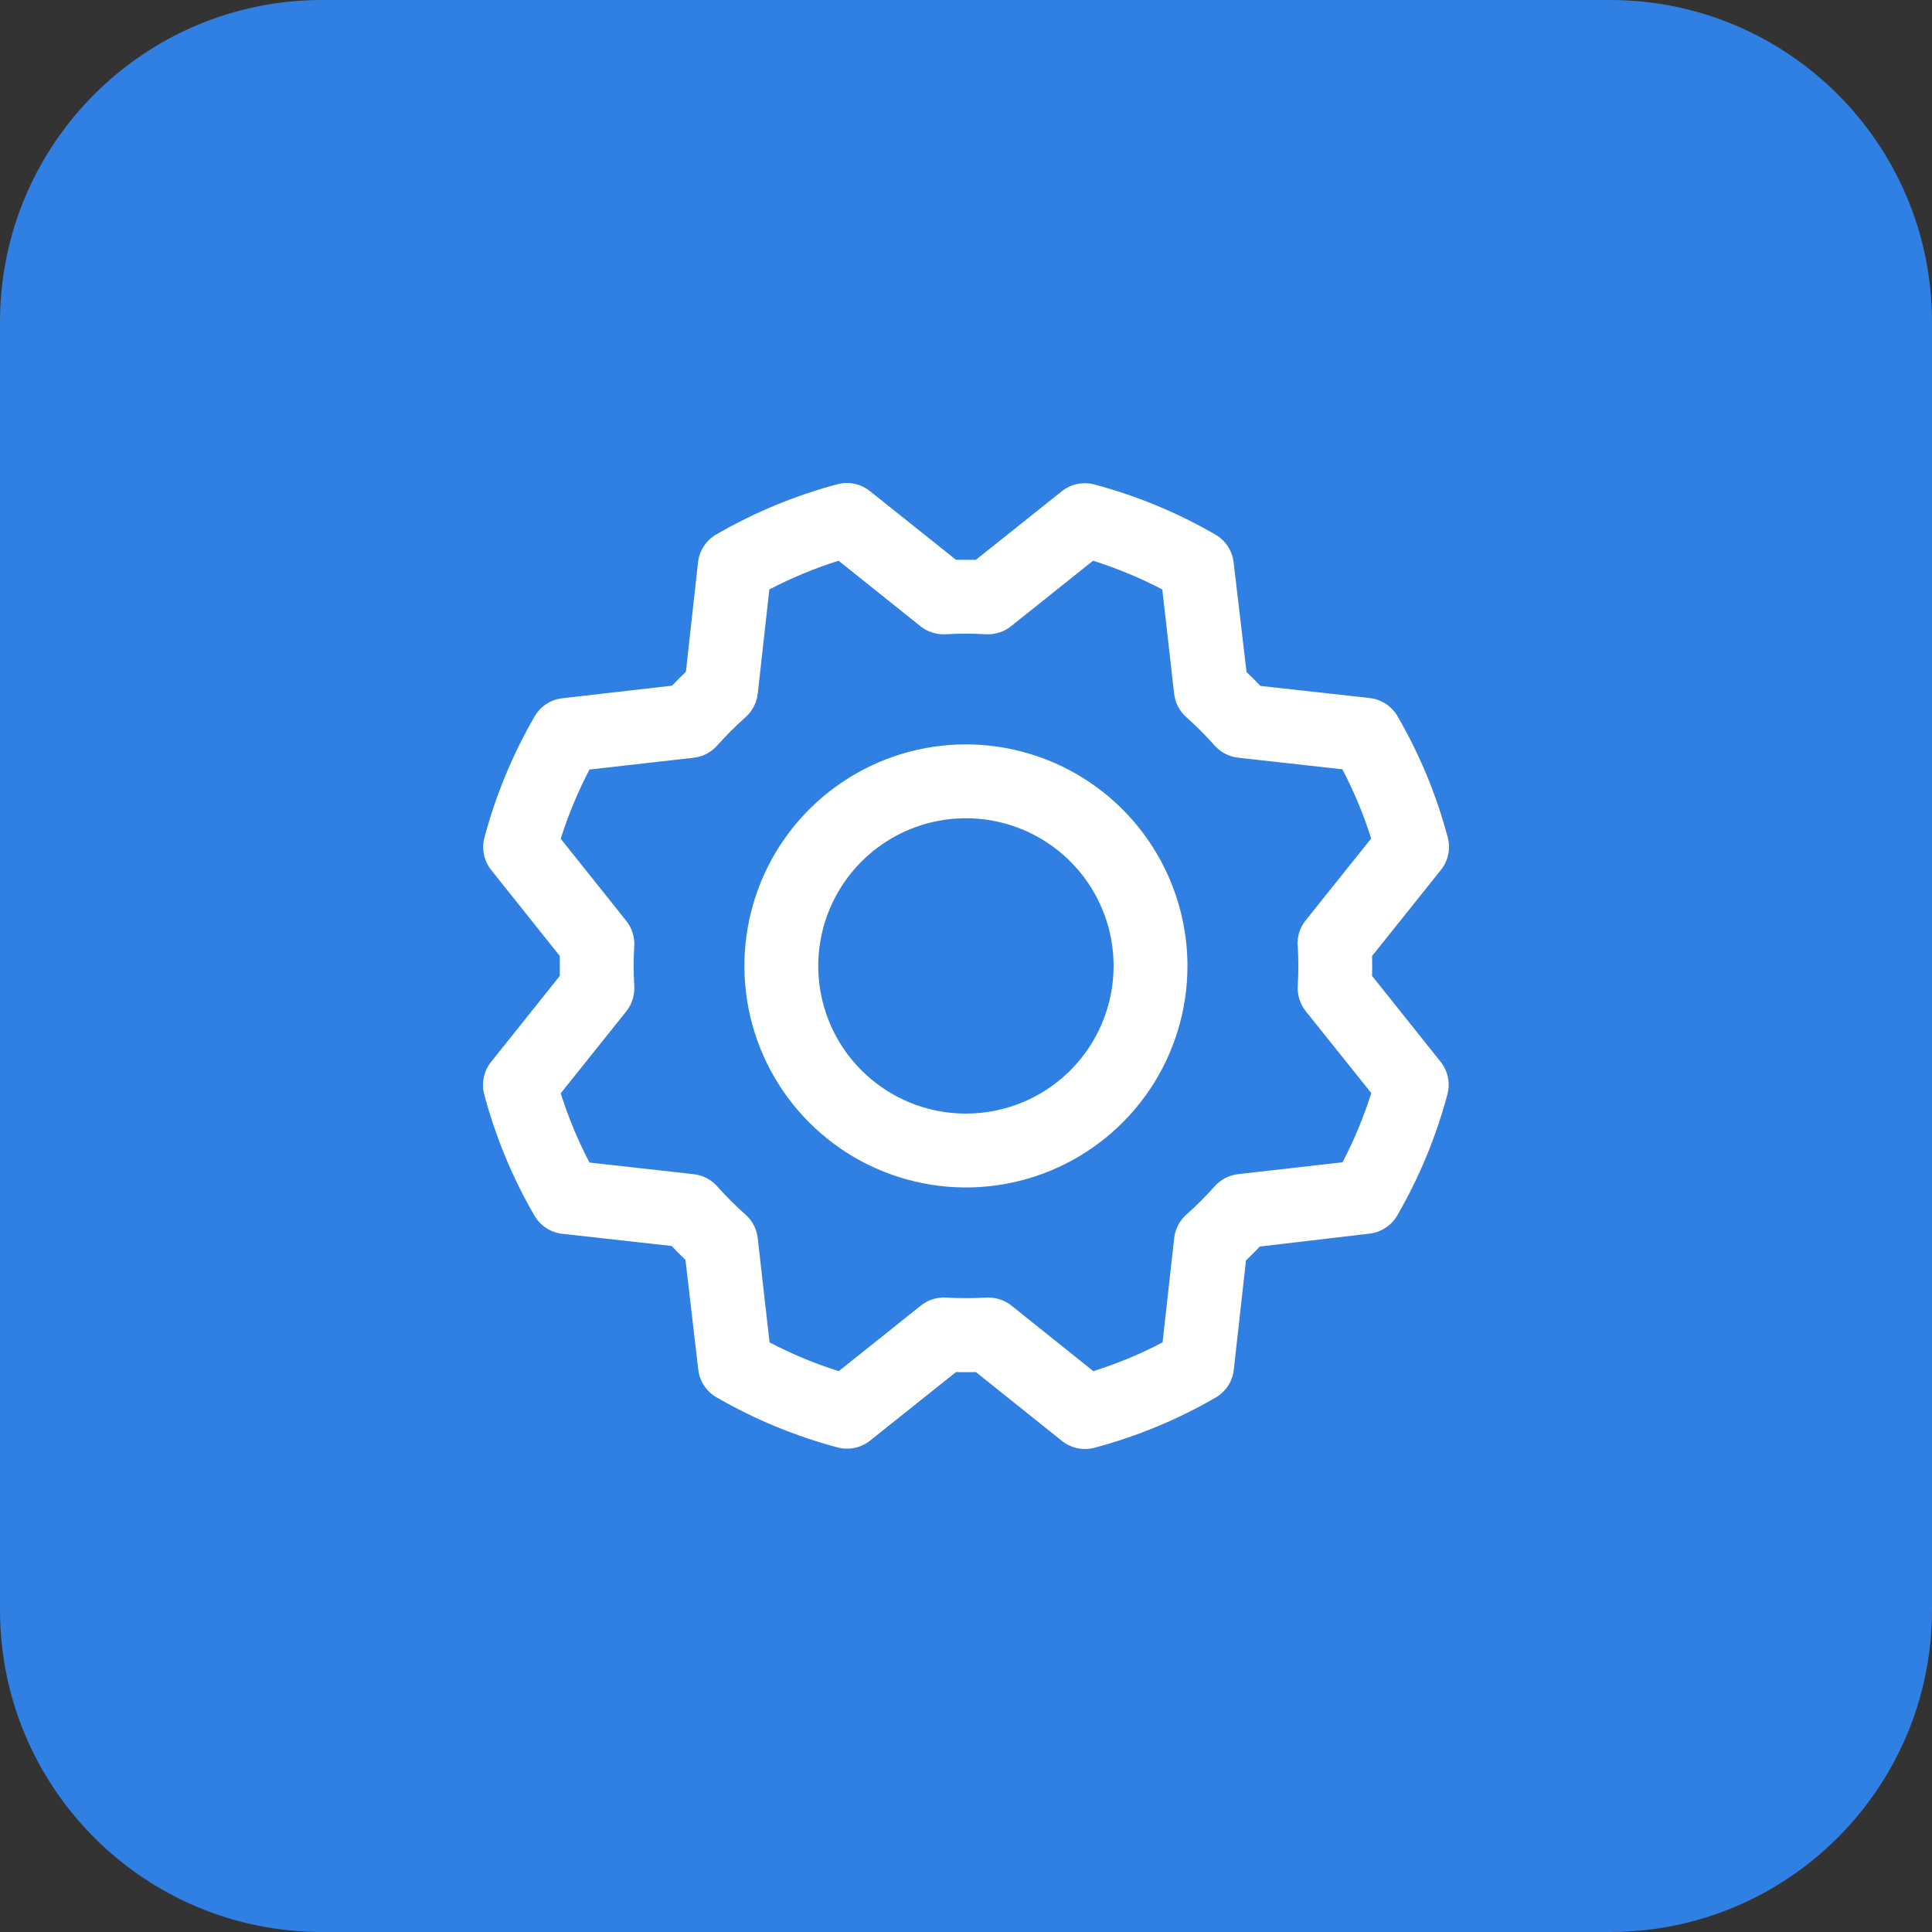 <?xml version="1.0" encoding="UTF-8"?> <svg xmlns="http://www.w3.org/2000/svg" width="48" height="48" viewBox="0 0 48 48" fill="none"><rect x="0" y="0" width="48" height="48" fill="#333333" stroke="none"/><path d="M0 8C0 3.582 3.582 0 8 0H40C44.418 0 48 3.582 48 8V40C48 44.418 44.418 48 40 48H8C3.582 48 0 44.418 0 40V8Z" fill="#307FE2"></path><path d="M23.998 18.494C22.91 18.494 21.846 18.817 20.941 19.422C20.035 20.027 19.33 20.886 18.913 21.892C18.497 22.898 18.388 24.004 18.6 25.072C18.813 26.14 19.337 27.12 20.107 27.89C20.876 28.66 21.857 29.184 22.925 29.396C23.992 29.609 25.099 29.5 26.105 29.083C27.11 28.666 27.97 27.961 28.575 27.056C29.179 26.151 29.502 25.087 29.502 23.998C29.5 22.539 28.92 21.14 27.888 20.108C26.857 19.076 25.457 18.496 23.998 18.494ZM23.998 27.667C23.273 27.667 22.563 27.452 21.96 27.049C21.356 26.646 20.886 26.073 20.608 25.402C20.331 24.732 20.258 23.994 20.4 23.282C20.541 22.571 20.891 21.917 21.404 21.404C21.917 20.891 22.571 20.541 23.282 20.4C23.994 20.258 24.732 20.331 25.402 20.608C26.073 20.886 26.646 21.356 27.049 21.96C27.452 22.563 27.667 23.273 27.667 23.998C27.667 24.971 27.281 25.905 26.593 26.593C25.905 27.281 24.971 27.667 23.998 27.667ZM34.089 24.246C34.093 24.081 34.093 23.916 34.089 23.751L35.799 21.613C35.889 21.501 35.951 21.369 35.98 21.229C36.01 21.088 36.006 20.943 35.969 20.804C35.688 19.75 35.269 18.737 34.721 17.794C34.65 17.671 34.55 17.566 34.431 17.487C34.311 17.409 34.175 17.36 34.033 17.343L31.314 17.041C31.201 16.921 31.086 16.807 30.97 16.697L30.649 13.97C30.632 13.828 30.583 13.692 30.504 13.572C30.426 13.453 30.321 13.354 30.197 13.282C29.253 12.736 28.241 12.316 27.187 12.036C27.048 11.999 26.902 11.995 26.762 12.025C26.621 12.054 26.49 12.117 26.378 12.207L24.246 13.908C24.081 13.908 23.916 13.908 23.751 13.908L21.613 12.201C21.501 12.111 21.369 12.049 21.229 12.02C21.088 11.99 20.943 11.994 20.804 12.031C19.75 12.312 18.738 12.732 17.794 13.279C17.671 13.35 17.566 13.45 17.487 13.569C17.409 13.689 17.36 13.825 17.343 13.967L17.041 16.691C16.921 16.805 16.807 16.919 16.697 17.035L13.97 17.348C13.828 17.364 13.692 17.414 13.572 17.492C13.453 17.571 13.354 17.676 13.282 17.8C12.736 18.744 12.316 19.756 12.036 20.81C11.999 20.948 11.995 21.094 12.025 21.235C12.054 21.375 12.117 21.507 12.207 21.619L13.908 23.751C13.908 23.916 13.908 24.081 13.908 24.246L12.201 26.383C12.111 26.495 12.049 26.627 12.02 26.768C11.99 26.908 11.994 27.054 12.031 27.193C12.312 28.247 12.731 29.259 13.279 30.203C13.35 30.326 13.45 30.431 13.569 30.509C13.689 30.588 13.825 30.637 13.967 30.653L16.686 30.956C16.8 31.075 16.915 31.19 17.03 31.3L17.348 34.027C17.364 34.169 17.414 34.305 17.492 34.424C17.571 34.544 17.676 34.643 17.8 34.715C18.744 35.261 19.756 35.68 20.81 35.961C20.948 35.998 21.094 36.002 21.235 35.972C21.375 35.942 21.507 35.88 21.619 35.79L23.751 34.089C23.916 34.093 24.081 34.093 24.246 34.089L26.383 35.799C26.495 35.889 26.627 35.951 26.768 35.98C26.908 36.01 27.054 36.006 27.193 35.969C28.247 35.688 29.259 35.269 30.203 34.721C30.326 34.65 30.431 34.55 30.509 34.431C30.588 34.311 30.637 34.175 30.653 34.033L30.956 31.314C31.075 31.201 31.19 31.086 31.3 30.97L34.027 30.649C34.169 30.632 34.305 30.583 34.424 30.504C34.544 30.426 34.643 30.321 34.715 30.197C35.261 29.253 35.68 28.241 35.961 27.187C35.998 27.048 36.002 26.902 35.972 26.762C35.942 26.621 35.88 26.49 35.79 26.378L34.089 24.246ZM32.242 23.501C32.262 23.832 32.262 24.164 32.242 24.496C32.229 24.723 32.3 24.947 32.442 25.124L34.069 27.157C33.882 27.75 33.643 28.326 33.355 28.877L30.763 29.171C30.538 29.196 30.329 29.304 30.178 29.473C29.958 29.722 29.723 29.957 29.474 30.177C29.305 30.328 29.197 30.537 29.172 30.762L28.884 33.351C28.333 33.64 27.758 33.879 27.164 34.066L25.13 32.438C24.967 32.308 24.765 32.238 24.557 32.238H24.502C24.17 32.257 23.838 32.257 23.506 32.238C23.279 32.224 23.055 32.295 22.878 32.437L20.839 34.066C20.246 33.879 19.671 33.64 19.119 33.351L18.826 30.763C18.801 30.538 18.693 30.329 18.523 30.178C18.275 29.958 18.04 29.723 17.819 29.474C17.668 29.305 17.46 29.197 17.234 29.172L14.645 28.883C14.357 28.332 14.118 27.756 13.931 27.163L15.558 25.129C15.7 24.951 15.771 24.727 15.758 24.5C15.738 24.169 15.738 23.837 15.758 23.505C15.771 23.278 15.7 23.054 15.558 22.877L13.931 20.839C14.118 20.246 14.357 19.671 14.645 19.119L17.233 18.826C17.459 18.801 17.667 18.693 17.818 18.523C18.039 18.275 18.274 18.04 18.522 17.819C18.692 17.668 18.801 17.459 18.826 17.233L19.114 14.645C19.665 14.357 20.24 14.118 20.834 13.931L22.868 15.558C23.045 15.7 23.269 15.771 23.496 15.758C23.828 15.738 24.16 15.738 24.491 15.758C24.718 15.771 24.942 15.7 25.12 15.558L27.157 13.931C27.75 14.118 28.326 14.357 28.877 14.645L29.171 17.233C29.196 17.459 29.304 17.667 29.473 17.818C29.722 18.039 29.957 18.274 30.177 18.522C30.328 18.692 30.537 18.8 30.762 18.825L33.351 19.113C33.64 19.663 33.879 20.239 34.066 20.832L32.438 22.867C32.295 23.046 32.224 23.272 32.239 23.501H32.242Z" fill="white"></path></svg> 